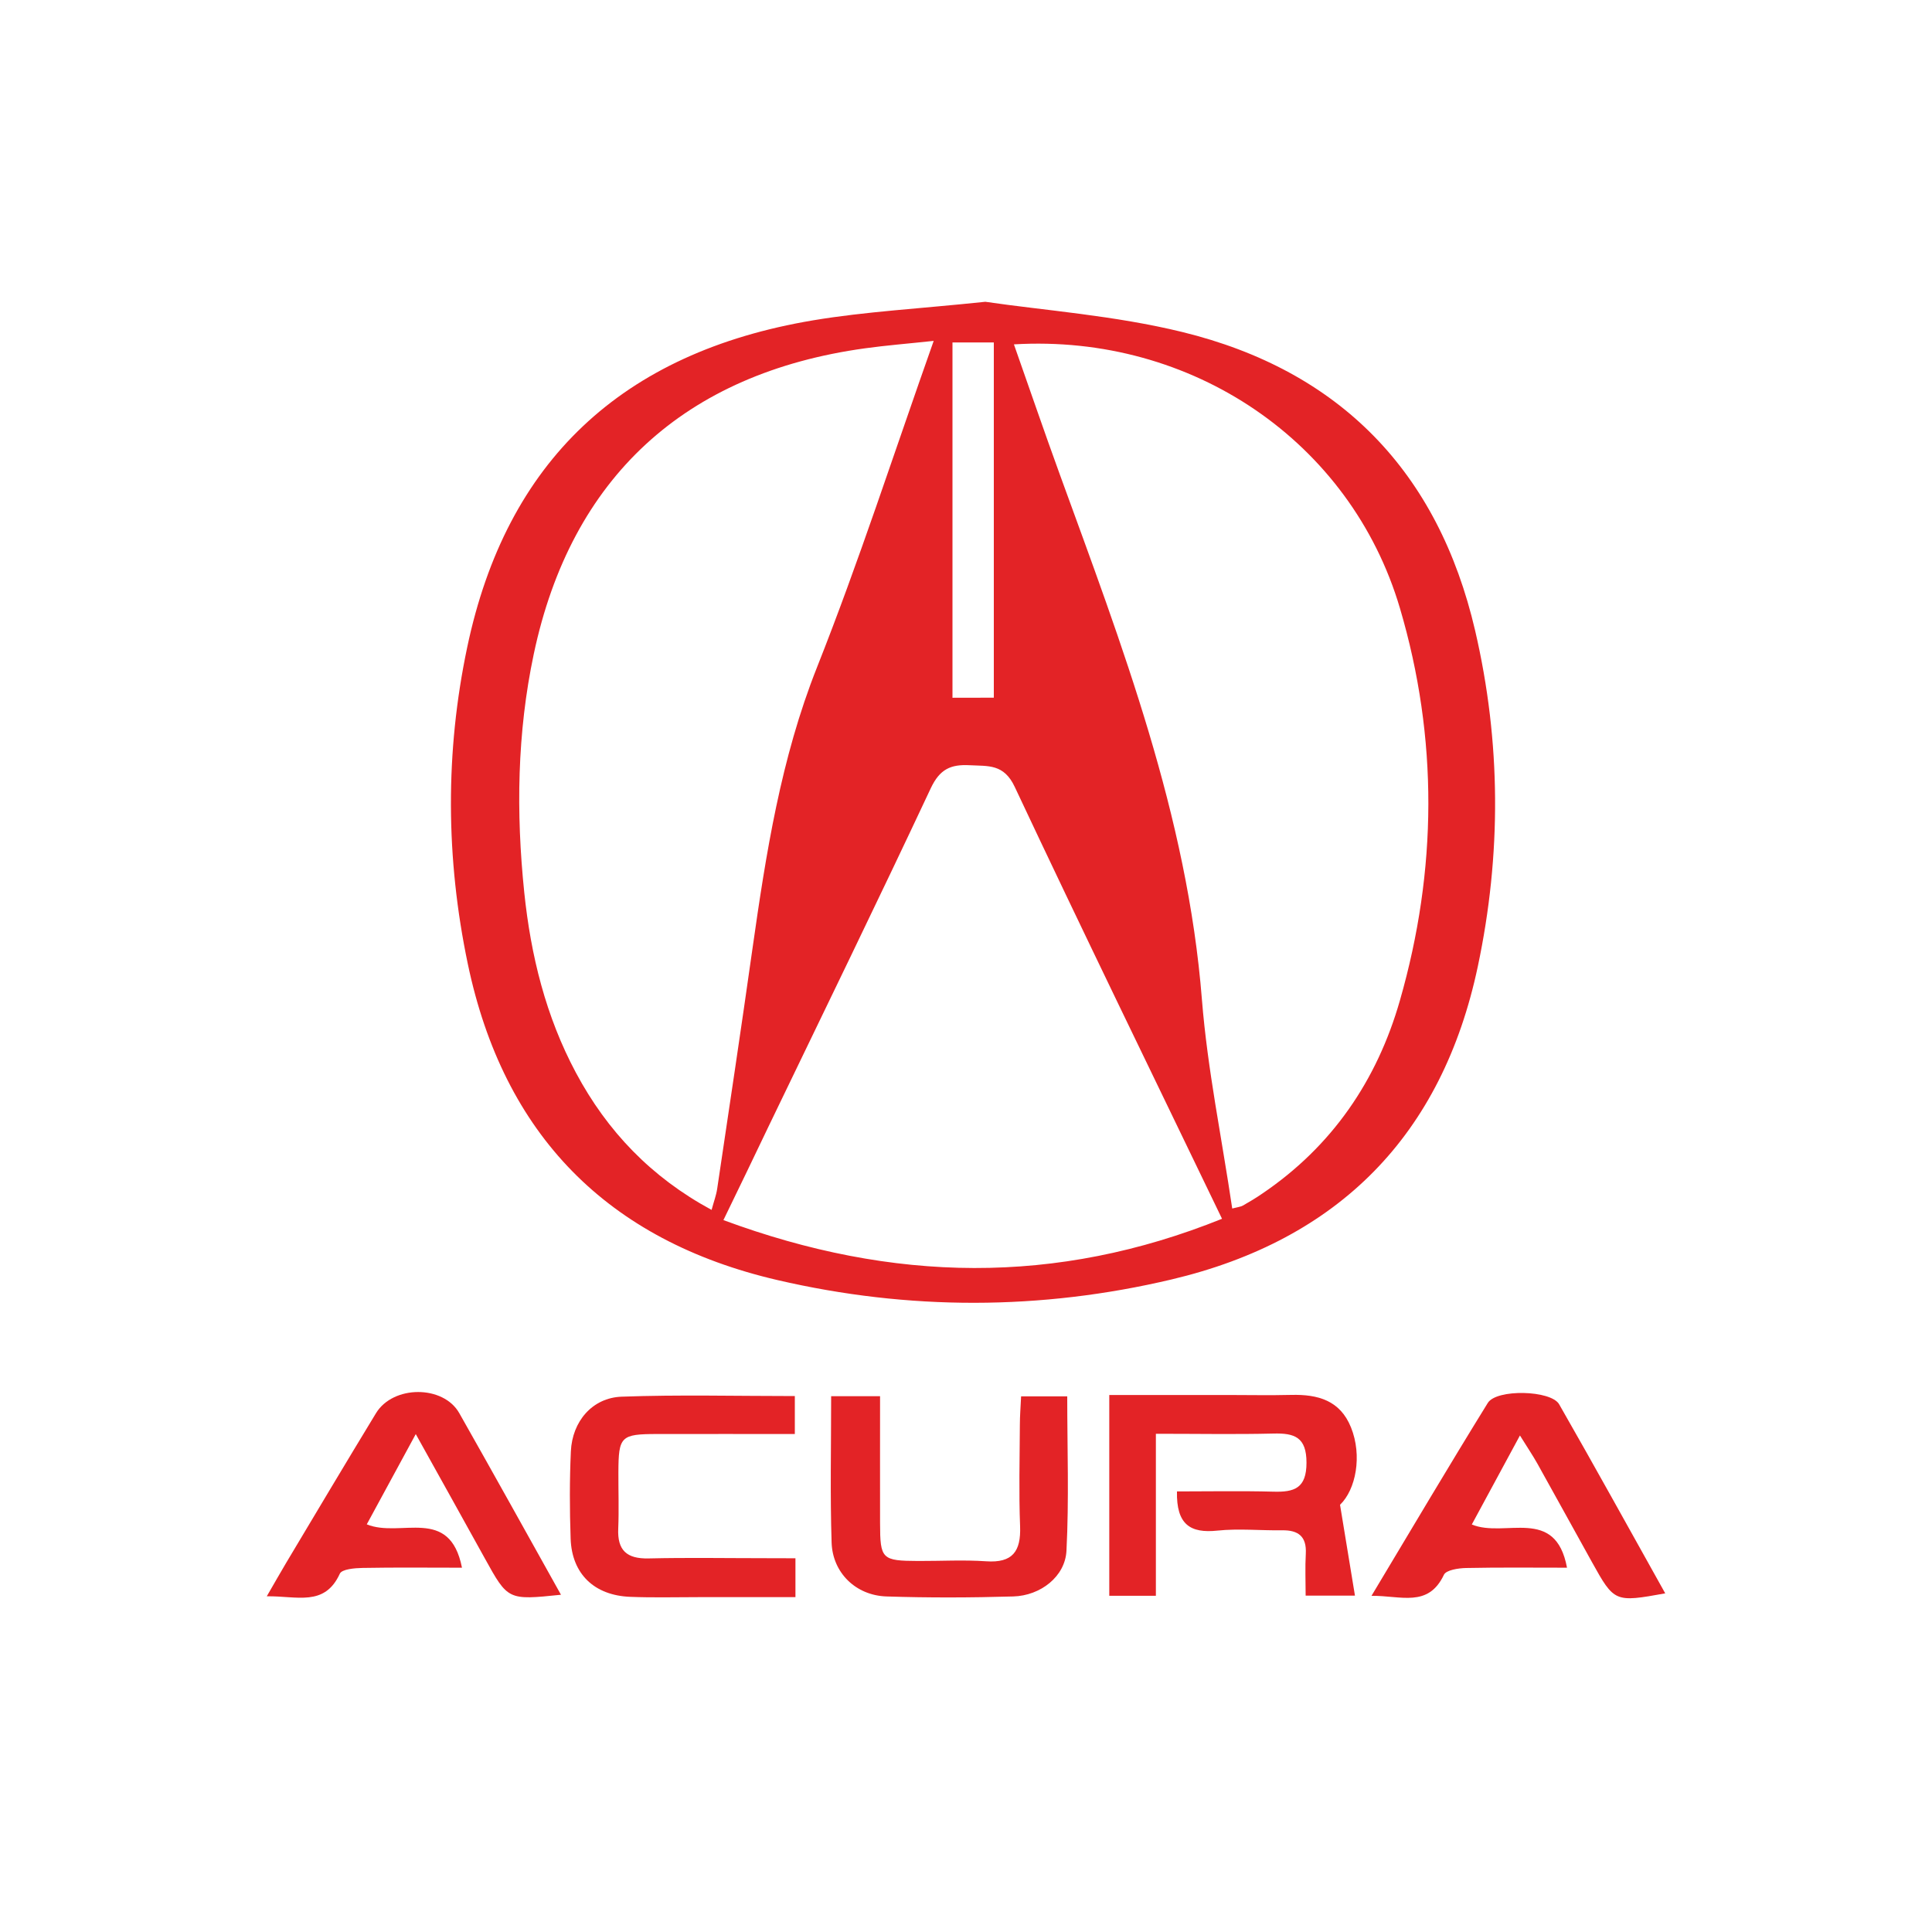 <?xml version="1.0" encoding="utf-8"?>
<!-- Generator: Adobe Illustrator 23.0.5, SVG Export Plug-In . SVG Version: 6.00 Build 0)  -->
<svg version="1.1" id="Layer_1" xmlns="http://www.w3.org/2000/svg" xmlns:xlink="http://www.w3.org/1999/xlink" x="0px" y="0px"
	 viewBox="0 0 2500 2500" style="enable-background:new 0 0 2500 2500;" xml:space="preserve">
<style type="text/css">
	.st0{fill:#E32326;}
</style>
<path class="st0" d="M1275,390.5c75.3,11.1,166.9,17.6,254.8,39.1c204,49.9,331.2,180.9,379,386.3c33.6,144.4,34.1,290,3.5,434.6
	c-46.1,218-179.7,353.8-396.3,405.1c-169.6,40.1-340.3,40.2-510,0.8c-219.9-51.1-354.4-188-400.7-409.3
	c-28.5-136.3-29.4-273.6-0.7-409.7C655.2,597,804.5,456,1052.2,414.5C1120.4,403.1,1189.8,399.5,1275,390.5z M1208.2,441.1
	c-33.6,3.6-61.3,5.8-88.8,9.6C886,482.9,739,618,690.7,846.3c-21.6,102-23,205.2-12.3,308.6c8.5,81.7,27.9,160.4,66.9,233.3
	c40.5,75.7,97.3,135.1,175.5,177.4c3-11.1,6-19,7.2-27.1c15.4-103.4,31-206.8,45.6-310.3c17.6-123.9,36.8-246.7,83.6-364.7
	C1111.3,727.1,1156.5,587.1,1208.2,441.1L1208.2,441.1z M1594.5,1563.8c6.9-1.8,10.7-2.1,13.8-3.8c8.5-4.8,16.8-9.8,24.8-15.3
	c90.5-61.2,148.8-146.6,178.4-250.2c48.4-168.7,49.7-339.2,0-507.5c-63.7-215.7-269.2-355.1-499.5-341.4
	c20,56.7,39.1,112.6,59.3,168.1c80.5,221.4,165.2,441.4,184,680C1562.5,1383.8,1581.1,1473.1,1594.5,1563.8L1594.5,1563.8z
	 M936.1,1578.8c219.3,81.2,430.7,84.7,645.2-1.7c-91.7-190.4-181.3-373.9-268.2-558.8c-14.1-30.1-34.3-26.8-58.4-28.1
	c-24.5-1.3-38.6,5.1-50.2,29.6c-68.7,146.4-139.6,291.8-209.8,437.4C976.5,1495.4,958.1,1533.5,936.1,1578.8L936.1,1578.8z
	 M1286,902.8V443.1h-53.5v459.8L1286,902.8z"/>
<path class="st0" d="M1495.7,1855.3v209.6h-60.3v-259.8h151.8c28,0,56,0.6,83.9-0.1c34.1-0.8,63,7,77.1,42.1
	c14.8,36.8,6.2,80.5-14.2,100.1c6.8,41.5,12.8,77.8,19.3,117.5h-63.8c0-18.6-0.8-36.4,0.2-54.2c1.2-22.3-9.6-30.6-30.6-30.3
	c-28,0.4-56.2-2.5-83.8,0.4c-34.9,3.7-53.2-7.7-52.3-50.7c41.3,0,83-0.8,124.6,0.3c27.1,0.8,43-4.2,43-37.5
	c0-33-15.4-38.4-42.8-37.7C1599.5,1856.2,1551,1855.3,1495.7,1855.3z"/>
<path class="st0" d="M725.9,2063.6c-68.6,7.1-68.6,7.1-98.5-47c-28-50.7-56.2-101.2-89.4-160.9c-23.9,44.1-43.5,80.2-63.4,116.8
	c43.8,18,107.3-24.3,123.2,56.1c-43.3,0-86.1-0.5-128.9,0.3c-10.1,0.2-26.6,1.6-29.2,7.5c-19.7,43-55.4,28.6-94.5,29.2
	c10-17.2,17.4-30.4,25.1-43.3c38.6-64.6,77.1-129.3,116.2-193.6c22.2-36.5,87.2-36.6,107.8-0.1
	C637.9,1905.5,680.8,1982.8,725.9,2063.6z"/>
<path class="st0" d="M1774.7,2065c51.7-86.2,100.3-168.4,150.5-249.6c11.3-18.3,81.7-16.6,92.3,1.7
	c46.3,80.8,91.2,162.3,137.3,244.7c-65.4,11.8-65.9,11.6-94.9-40.6c-23.6-42.4-46.9-85-70.6-127.4c-5.6-10-12.1-19.6-22.5-36.3
	c-23.1,42.6-42.3,78.2-62.3,115.2c42.9,17.8,108.3-24.2,123.2,55.9c-44.2,0-87.4-0.5-130.6,0.4c-9.9,0.2-25.8,2.6-28.7,8.8
	C1848,2080.8,1812.6,2064.5,1774.7,2065z"/>
<path class="st0" d="M1075.5,1806.7h63.3c0,55.7-0.1,109.9,0,164.2c0.1,46.8,2.2,48.8,49.7,49c29.2,0.1,58.5-1.6,87.5,0.4
	c34.3,2.4,45.2-12.8,44-45.2c-1.7-43.7-0.5-87.6-0.3-131.3c0-11.8,1-23.6,1.6-36.9h59.7c0,67.2,2.4,133.6-1,199.8
	c-1.7,33.4-33.6,58.1-68.8,59.1c-54.7,1.6-109.5,1.8-164.1,0c-39.6-1.3-69.7-30.5-71-69.7
	C1074.1,1934.3,1075.5,1872.4,1075.5,1806.7z"/>
<path class="st0" d="M1029.3,2016.4v50.3c-42.1,0-84.2,0-126.2,0c-29.2,0-58.4,0.8-87.6-0.4c-46.5-1.8-75.5-29.6-77.1-75.2
	c-1.3-37.7-1.4-75.5,0.3-113.1c1.8-38.7,27.7-69.3,65.7-70.7c73.9-2.7,147.9-0.8,224.1-0.8v49.1c-59.9,0-119.1-0.1-178.3,0
	c-46.9,0.1-49.8,3-50,49.3c-0.1,24.3,0.8,48.7-0.2,73c-1.3,28.3,11.1,39.3,39.1,38.7c51.1-1.2,102.2-0.3,153.3-0.3L1029.3,2016.4z"
	/>
</svg>
